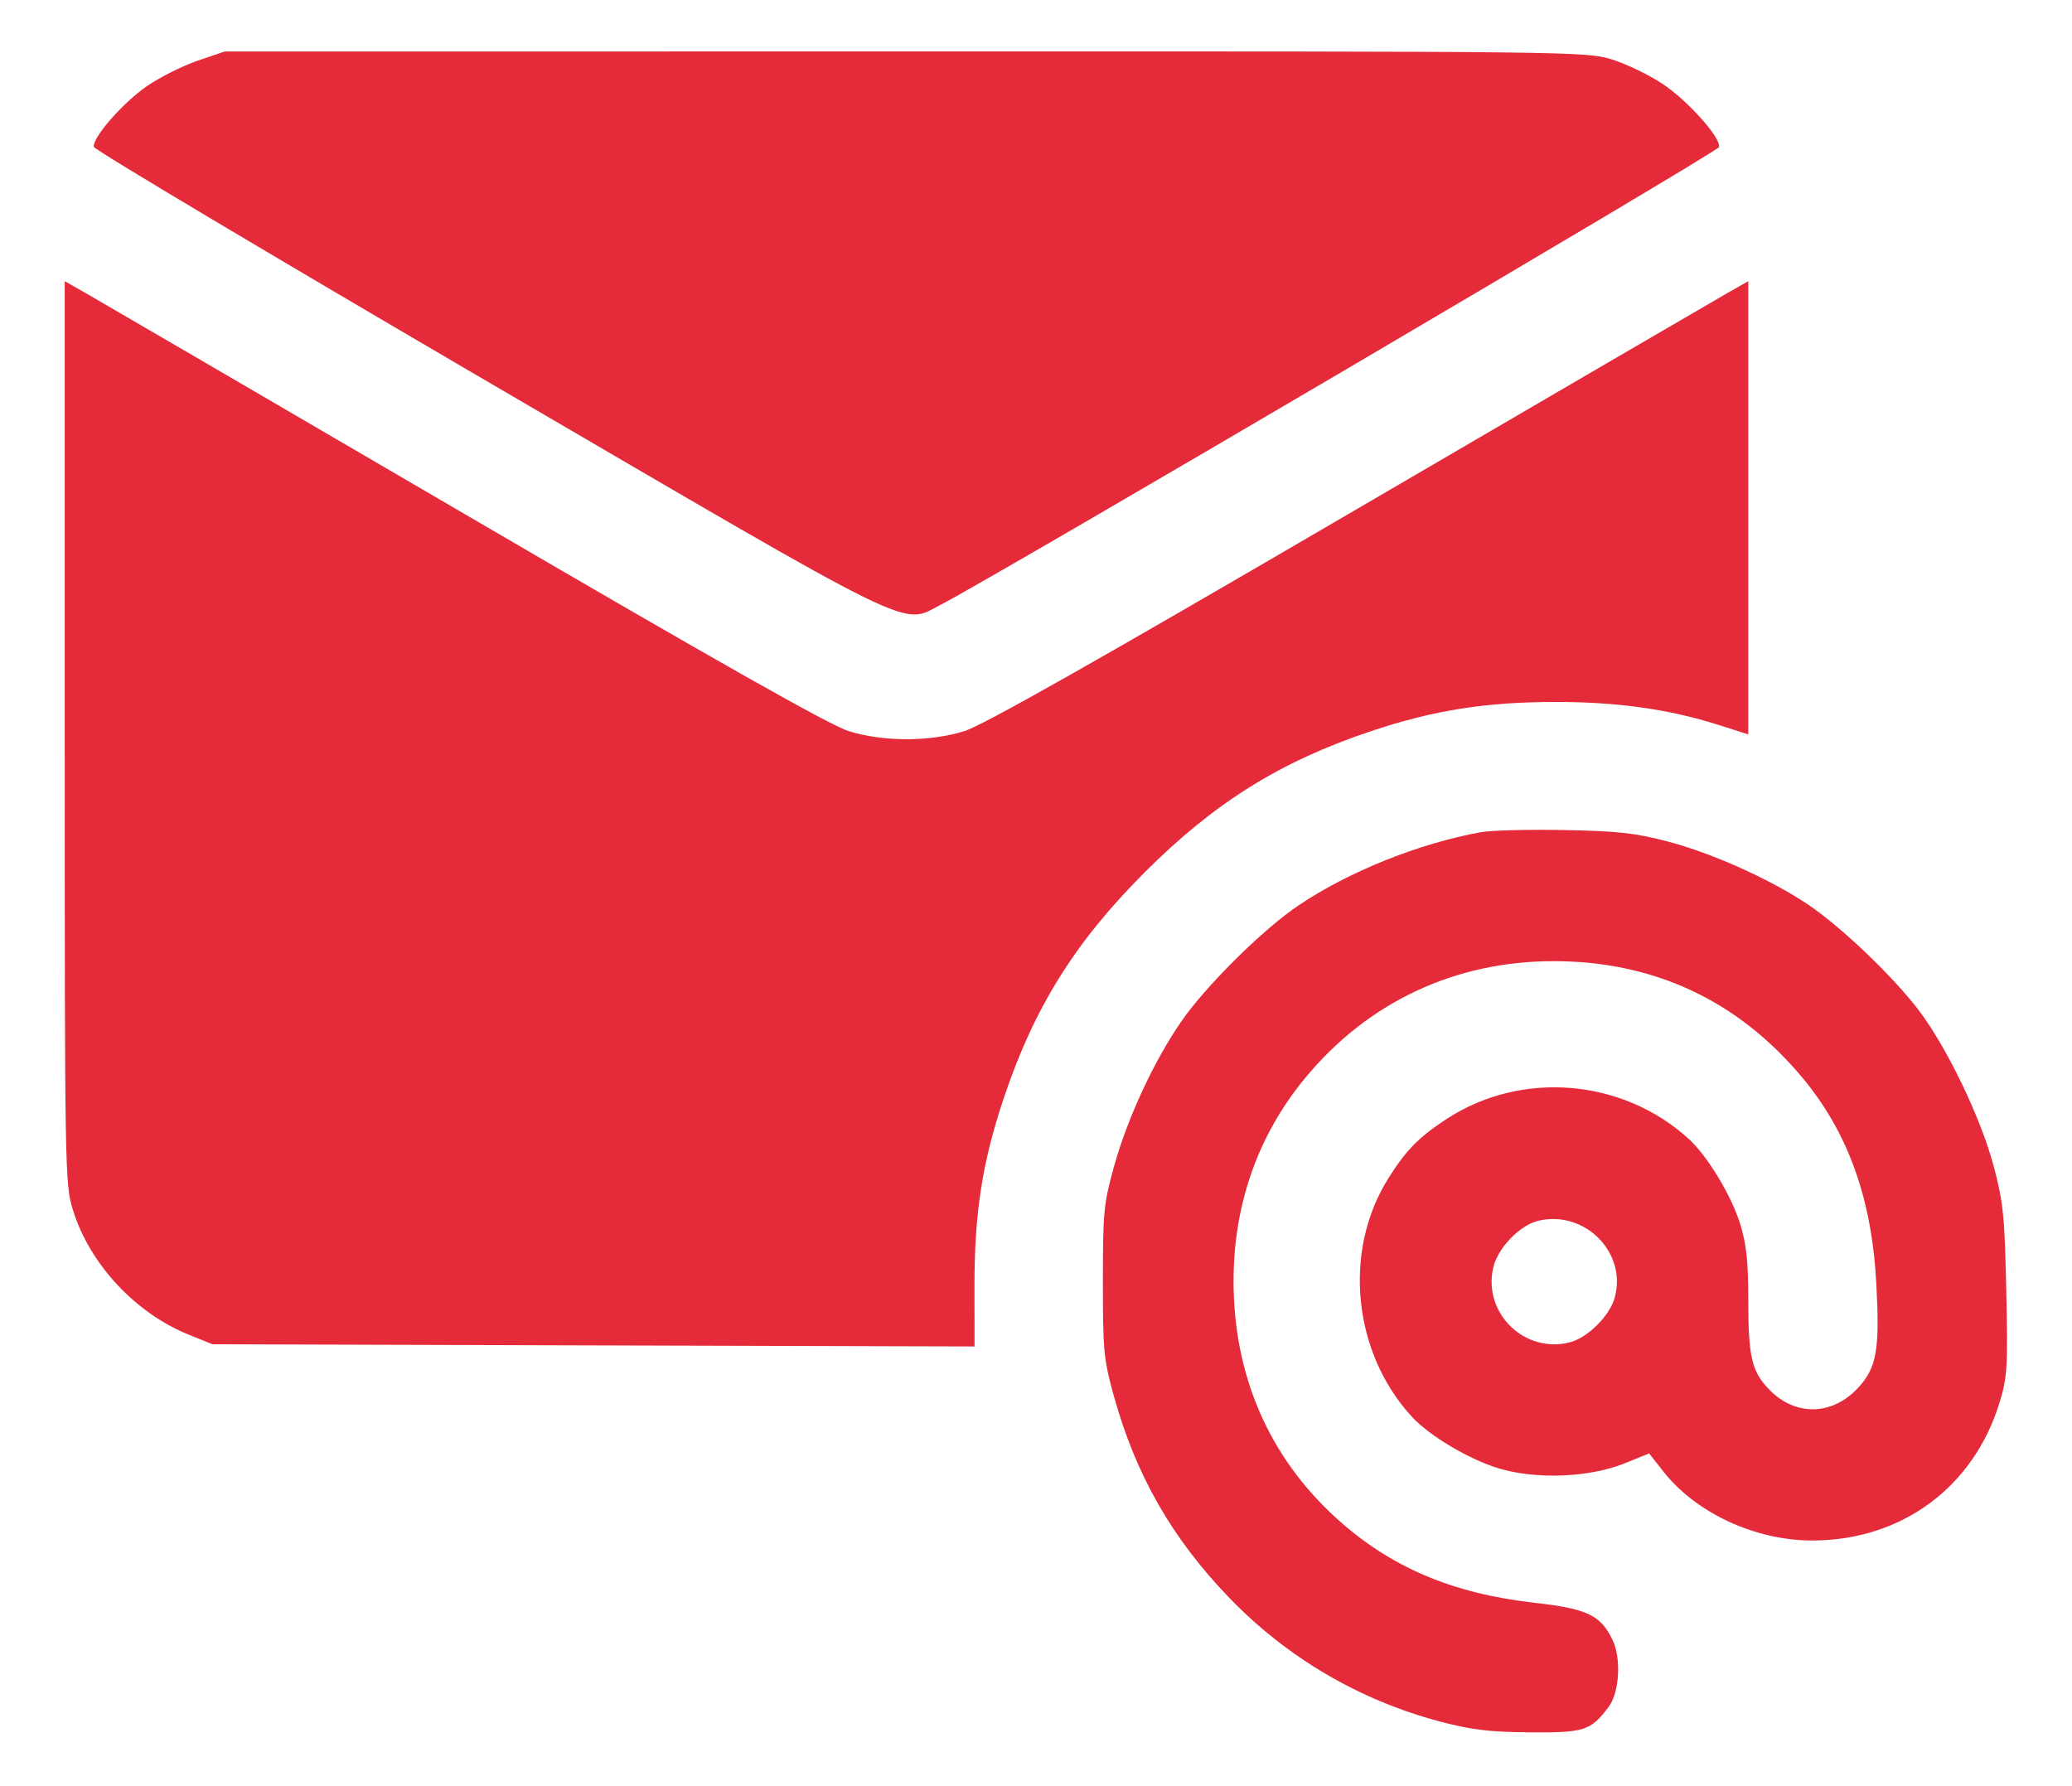 <svg width="29" height="25" viewBox="0 0 29 25" fill="none" xmlns="http://www.w3.org/2000/svg">
<path fill-rule="evenodd" clip-rule="evenodd" d="M2.762 0.851C2.553 0.923 2.237 1.081 2.06 1.203C1.717 1.439 1.287 1.932 1.314 2.057C1.324 2.098 3.803 3.576 6.825 5.342C12.964 8.928 12.605 8.752 13.173 8.461C13.915 8.08 24.046 2.123 24.06 2.059C24.089 1.93 23.627 1.413 23.271 1.175C23.082 1.049 22.762 0.895 22.56 0.832C22.197 0.72 22.048 0.718 12.667 0.72L3.144 0.721L2.762 0.851ZM0.906 10.251C0.906 16.444 0.908 16.573 1.022 16.939C1.254 17.691 1.895 18.38 2.644 18.682L2.974 18.815L8.307 18.831L13.64 18.846L13.639 18.009C13.637 16.984 13.748 16.271 14.045 15.382C14.47 14.107 15.044 13.187 16.022 12.209C17 11.231 17.92 10.658 19.194 10.232C20.067 9.94 20.799 9.825 21.778 9.825C22.64 9.825 23.358 9.926 24.051 10.146L24.469 10.279V7.107V3.936L24.171 4.105C24.008 4.198 21.621 5.589 18.868 7.197C15.343 9.256 13.753 10.155 13.495 10.234C13.01 10.384 12.365 10.384 11.88 10.234C11.622 10.155 10.032 9.256 6.507 7.197C3.754 5.589 1.367 4.198 1.204 4.105L0.906 3.936V10.251ZM20.726 11.648C19.86 11.805 18.877 12.199 18.175 12.672C17.677 13.007 16.88 13.796 16.535 14.295C16.149 14.854 15.783 15.643 15.592 16.326C15.447 16.848 15.436 16.966 15.436 17.937C15.436 18.909 15.447 19.026 15.592 19.548C15.9 20.652 16.405 21.534 17.206 22.365C18.011 23.2 19.026 23.796 20.148 24.094C20.593 24.212 20.842 24.242 21.41 24.247C22.175 24.253 22.263 24.225 22.514 23.892C22.665 23.691 22.694 23.217 22.571 22.957C22.405 22.607 22.216 22.517 21.474 22.433C20.322 22.303 19.455 21.933 18.704 21.25C17.761 20.392 17.267 19.256 17.265 17.937C17.264 16.863 17.605 15.891 18.265 15.091C19.144 14.025 20.367 13.451 21.75 13.453C23.146 13.455 24.317 14.001 25.213 15.068C25.861 15.839 26.197 16.765 26.261 17.962C26.31 18.885 26.268 19.135 26.016 19.414C25.653 19.815 25.132 19.83 24.763 19.45C24.516 19.195 24.469 18.992 24.469 18.184C24.469 17.658 24.442 17.41 24.356 17.132C24.234 16.737 23.902 16.186 23.641 15.946C22.715 15.096 21.293 14.977 20.245 15.663C19.857 15.917 19.679 16.099 19.431 16.493C18.793 17.51 18.933 18.928 19.759 19.828C20.005 20.096 20.558 20.425 20.972 20.551C21.497 20.711 22.249 20.681 22.741 20.481L23.081 20.343L23.288 20.605C23.746 21.182 24.573 21.563 25.367 21.562C26.618 21.56 27.627 20.814 27.988 19.624C28.095 19.273 28.103 19.133 28.08 18.064C28.058 17.021 28.038 16.826 27.904 16.323C27.725 15.648 27.249 14.658 26.854 14.139C26.496 13.668 25.782 12.985 25.321 12.671C24.798 12.317 23.983 11.948 23.352 11.781C22.89 11.659 22.648 11.632 21.892 11.618C21.393 11.608 20.869 11.622 20.726 11.648ZM21.53 17.087C21.269 17.149 20.961 17.47 20.899 17.744C20.753 18.384 21.345 18.955 21.979 18.786C22.224 18.72 22.526 18.419 22.598 18.169C22.779 17.537 22.182 16.931 21.53 17.087Z" fill="#E52B3A"/>
</svg>
